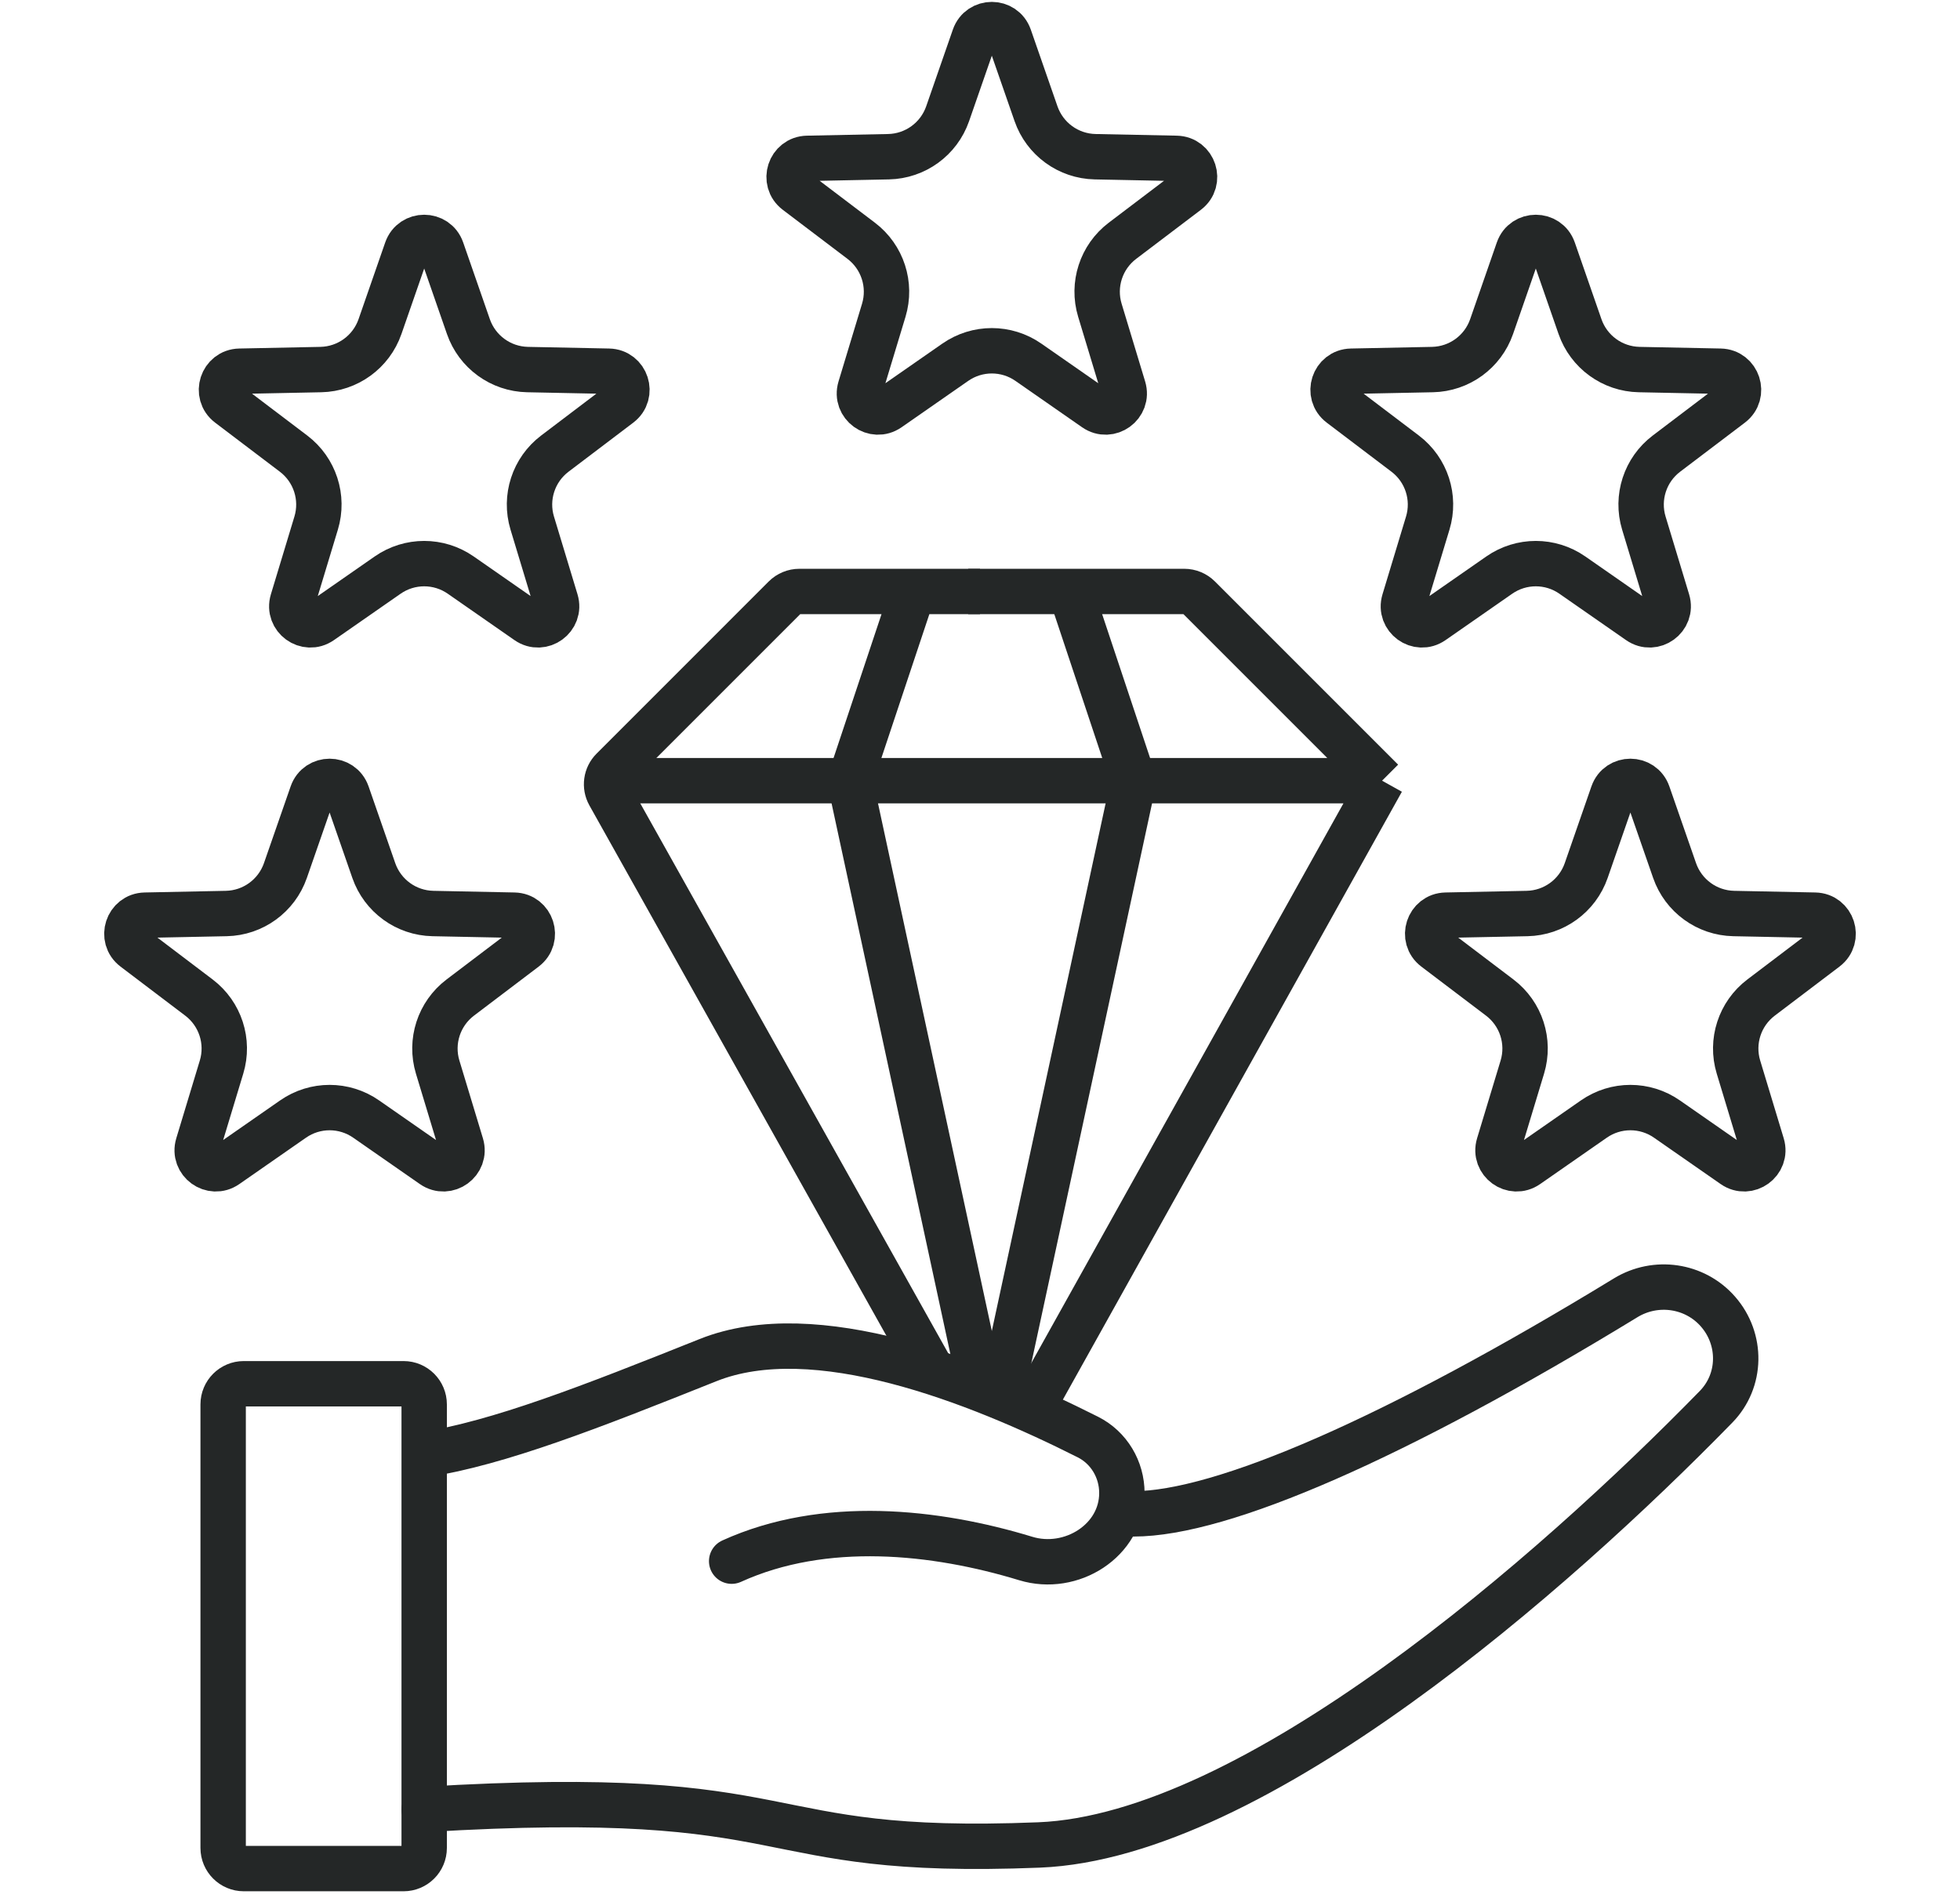 <svg width="95" height="92" viewBox="0 0 95 92" fill="none" xmlns="http://www.w3.org/2000/svg">
<path d="M54.951 73.378C59.219 73.378 67.66 69.703 78.793 62.907C80.252 62.016 82.145 62.288 83.271 63.575V63.575C84.441 64.912 84.418 66.918 83.176 68.189C75.309 76.249 60.785 89.01 50.365 89.427C36.036 90 39.475 86.561 20.561 87.707" stroke="#242727" stroke-width="2.2" stroke-linecap="round" stroke-linejoin="round"/>
<path d="M45.207 66.5L29.528 38.502C29.309 38.111 29.377 37.623 29.694 37.306L38.036 28.963C38.224 28.776 38.478 28.67 38.743 28.67H47.5M44.061 29.244L41.281 37.582C41.225 37.752 41.215 37.934 41.252 38.109L47.5 67.073" stroke="#242727" stroke-width="2.2" stroke-linejoin="round"/>
<path d="M52.086 29.244L54.852 37.544C54.917 37.738 54.929 37.947 54.885 38.148L48.647 67.073" stroke="#242727" stroke-width="2.2" stroke-linejoin="round"/>
<path d="M50.366 67.646L66.988 37.841M66.988 37.841L58.11 28.963C57.923 28.776 57.669 28.67 57.403 28.67H46.927M66.988 37.841H29.159" stroke="#242727" stroke-width="2.2" stroke-linejoin="round"/>
<path d="M20.56 70.511V68.072C20.56 67.52 20.113 67.072 19.56 67.072H11.816C11.264 67.072 10.816 67.52 10.816 68.072V89.572C10.816 90.125 11.264 90.572 11.816 90.572H19.56C20.113 90.572 20.56 90.125 20.56 89.572V70.511ZM20.56 70.511C24.19 69.938 28.585 68.219 34.316 65.927C39.494 63.855 47.321 66.929 52.73 69.655C53.751 70.169 54.377 71.225 54.377 72.369V72.369C54.377 74.676 51.922 76.215 49.716 75.542C45.339 74.208 39.963 73.626 35.463 75.671" stroke="#242727" stroke-width="2.2" stroke-linecap="round" stroke-linejoin="round"/>
<path d="M19.71 12.113C19.991 11.307 21.131 11.307 21.411 12.113L22.703 15.831C23.129 17.056 24.272 17.886 25.568 17.913L29.504 17.993C30.357 18.01 30.709 19.094 30.029 19.61L26.892 21.988C25.859 22.771 25.422 24.115 25.798 25.356L26.938 29.124C27.185 29.941 26.263 30.611 25.562 30.123L22.331 27.875C21.267 27.134 19.854 27.134 18.79 27.875L15.559 30.123C14.858 30.611 13.936 29.941 14.183 29.124L15.323 25.356C15.699 24.115 15.262 22.771 14.229 21.988L11.092 19.61C10.412 19.094 10.764 18.01 11.617 17.993L15.553 17.913C16.849 17.886 17.992 17.056 18.418 15.831L19.71 12.113Z" stroke="#242727" stroke-width="2.2"/>
<path d="M47.223 1.796C47.503 0.99 48.643 0.99 48.923 1.796L50.216 5.514C50.642 6.739 51.785 7.569 53.081 7.596L57.017 7.676C57.87 7.693 58.222 8.777 57.542 9.293L54.405 11.671C53.372 12.454 52.935 13.798 53.311 15.039L54.451 18.807C54.698 19.624 53.776 20.294 53.075 19.806L49.844 17.558C48.78 16.817 47.367 16.817 46.303 17.558L43.072 19.806C42.371 20.294 41.449 19.624 41.696 18.807L42.836 15.039C43.211 13.798 42.775 12.454 41.742 11.671L38.605 9.293C37.925 8.777 38.277 7.693 39.13 7.676L43.066 7.596C44.362 7.569 45.505 6.739 45.931 5.514L47.223 1.796Z" stroke="#242727" stroke-width="2.2"/>
<path d="M75.29 12.113C75.009 11.307 73.87 11.307 73.589 12.113L72.297 15.831C71.871 17.056 70.728 17.886 69.432 17.913L65.496 17.993C64.643 18.01 64.291 19.094 64.971 19.61L68.108 21.988C69.141 22.771 69.578 24.115 69.202 25.356L68.062 29.124C67.815 29.941 68.737 30.611 69.438 30.123L72.669 27.875C73.733 27.134 75.146 27.134 76.21 27.875L79.441 30.123C80.142 30.611 81.064 29.941 80.817 29.124L79.677 25.356C79.301 24.115 79.738 22.771 80.771 21.988L83.908 19.61C84.588 19.094 84.236 18.01 83.383 17.993L79.447 17.913C78.151 17.886 77.008 17.056 76.582 15.831L75.29 12.113Z" stroke="#242727" stroke-width="2.2"/>
<path d="M15.126 38.479C15.406 37.673 16.546 37.673 16.826 38.479L18.118 42.197C18.544 43.422 19.687 44.252 20.983 44.279L24.919 44.359C25.772 44.376 26.124 45.461 25.444 45.976L22.307 48.354C21.274 49.138 20.838 50.481 21.213 51.722L22.353 55.49C22.6 56.307 21.678 56.977 20.977 56.489L17.746 54.241C16.682 53.5 15.269 53.5 14.205 54.241L10.974 56.489C10.273 56.977 9.351 56.307 9.598 55.49L10.738 51.722C11.114 50.481 10.677 49.138 9.644 48.354L6.507 45.976C5.827 45.461 6.179 44.376 7.032 44.359L10.968 44.279C12.264 44.252 13.407 43.422 13.833 42.197L15.126 38.479Z" stroke="#242727" stroke-width="2.2"/>
<path d="M79.874 38.479C79.594 37.673 78.454 37.673 78.174 38.479L76.882 42.197C76.456 43.422 75.313 44.252 74.017 44.279L70.081 44.359C69.228 44.376 68.876 45.461 69.556 45.976L72.693 48.354C73.726 49.138 74.162 50.481 73.787 51.722L72.647 55.49C72.4 56.307 73.322 56.977 74.023 56.489L77.254 54.241C78.318 53.5 79.731 53.5 80.795 54.241L84.026 56.489C84.727 56.977 85.649 56.307 85.402 55.49L84.262 51.722C83.886 50.481 84.323 49.138 85.356 48.354L88.493 45.976C89.173 45.461 88.821 44.376 87.968 44.359L84.032 44.279C82.736 44.252 81.593 43.422 81.167 42.197L79.874 38.479Z" stroke="#242727" stroke-width="2.2"/>
</svg>
